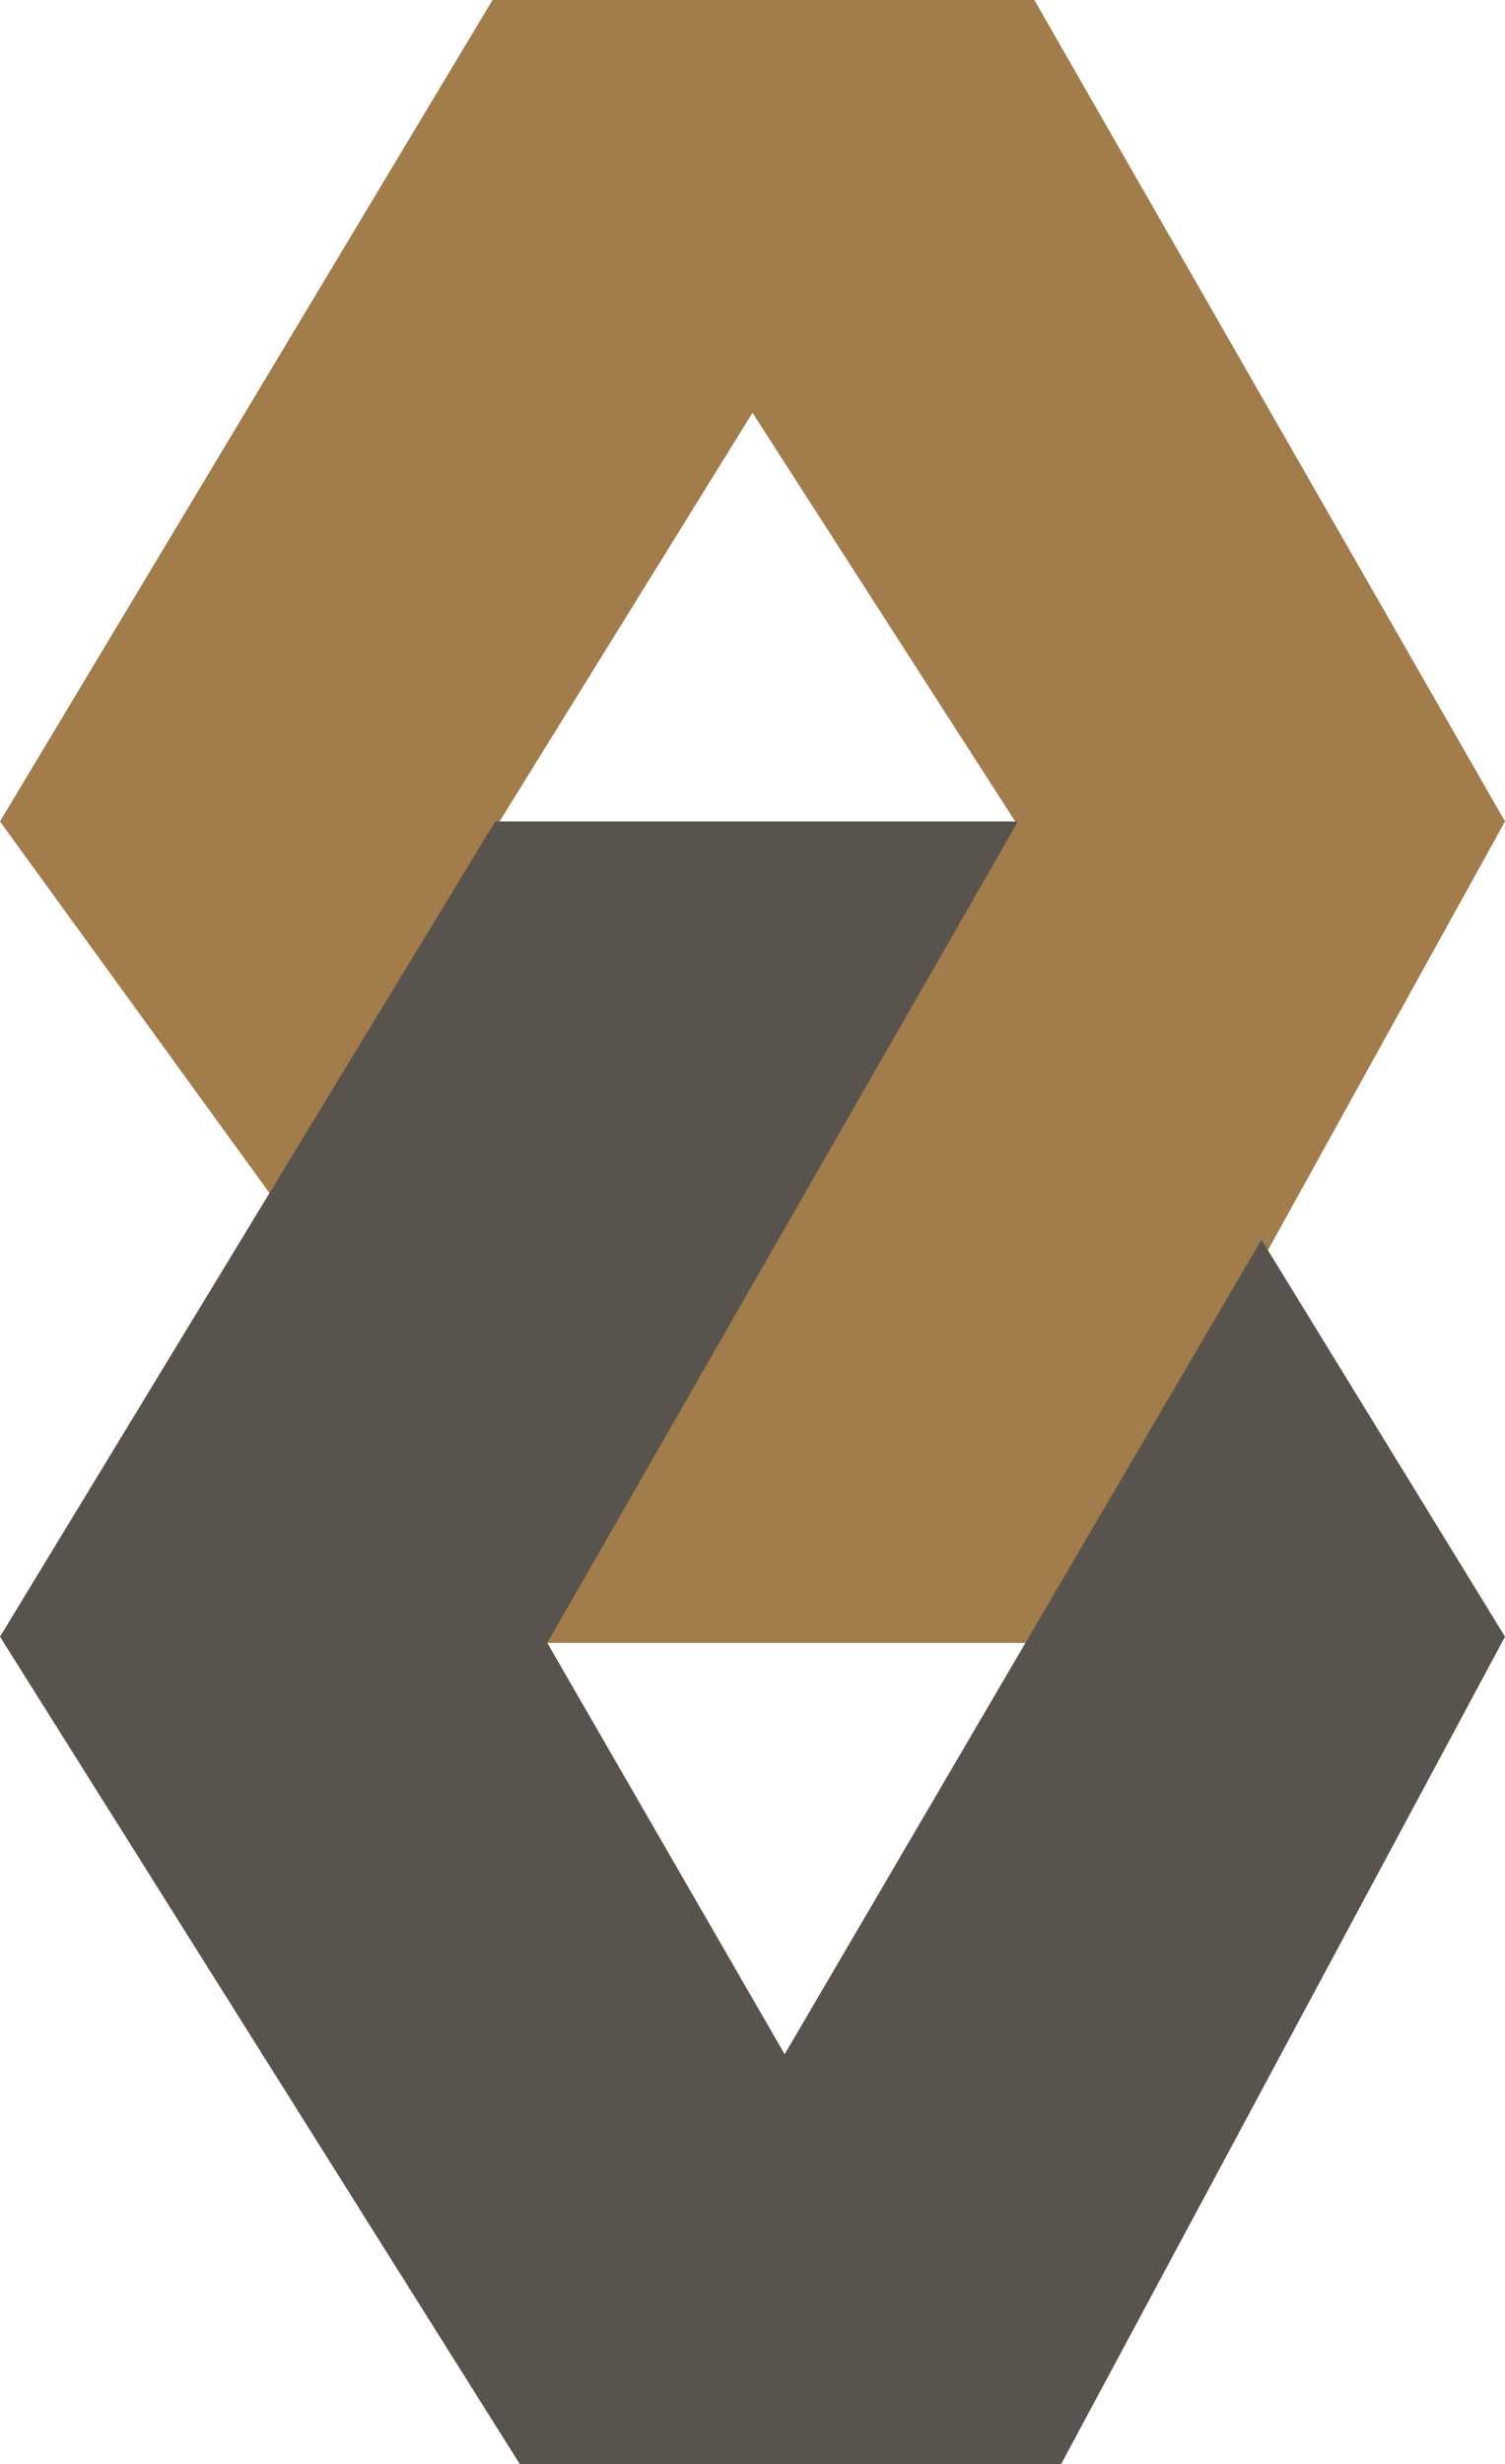 <svg version="1.2" xmlns="http://www.w3.org/2000/svg" viewBox="0 0 1552 2540" width="1552" height="2540">
	<title>kuwait-emirates-co-kscp--big</title>
	<style>
		.s0 { fill: #a27c4b } 
		.s1 { fill: #58534d } 
	</style>
	<path class="s0" d="m0 846.67l277.95 383.11 498.05-804.33 270.89 421.22-513.57 846.66h550.26l468.42-846.66-485.35-846.67h-558.72z"/>
	<path class="s1" d="m1552 1686.98l-251.14-409.22-491.7 839.61-244.8-424.04 485.36-846.66h-538.97l-510.75 840.31 536.15 853.02h558.01z"/>
</svg>